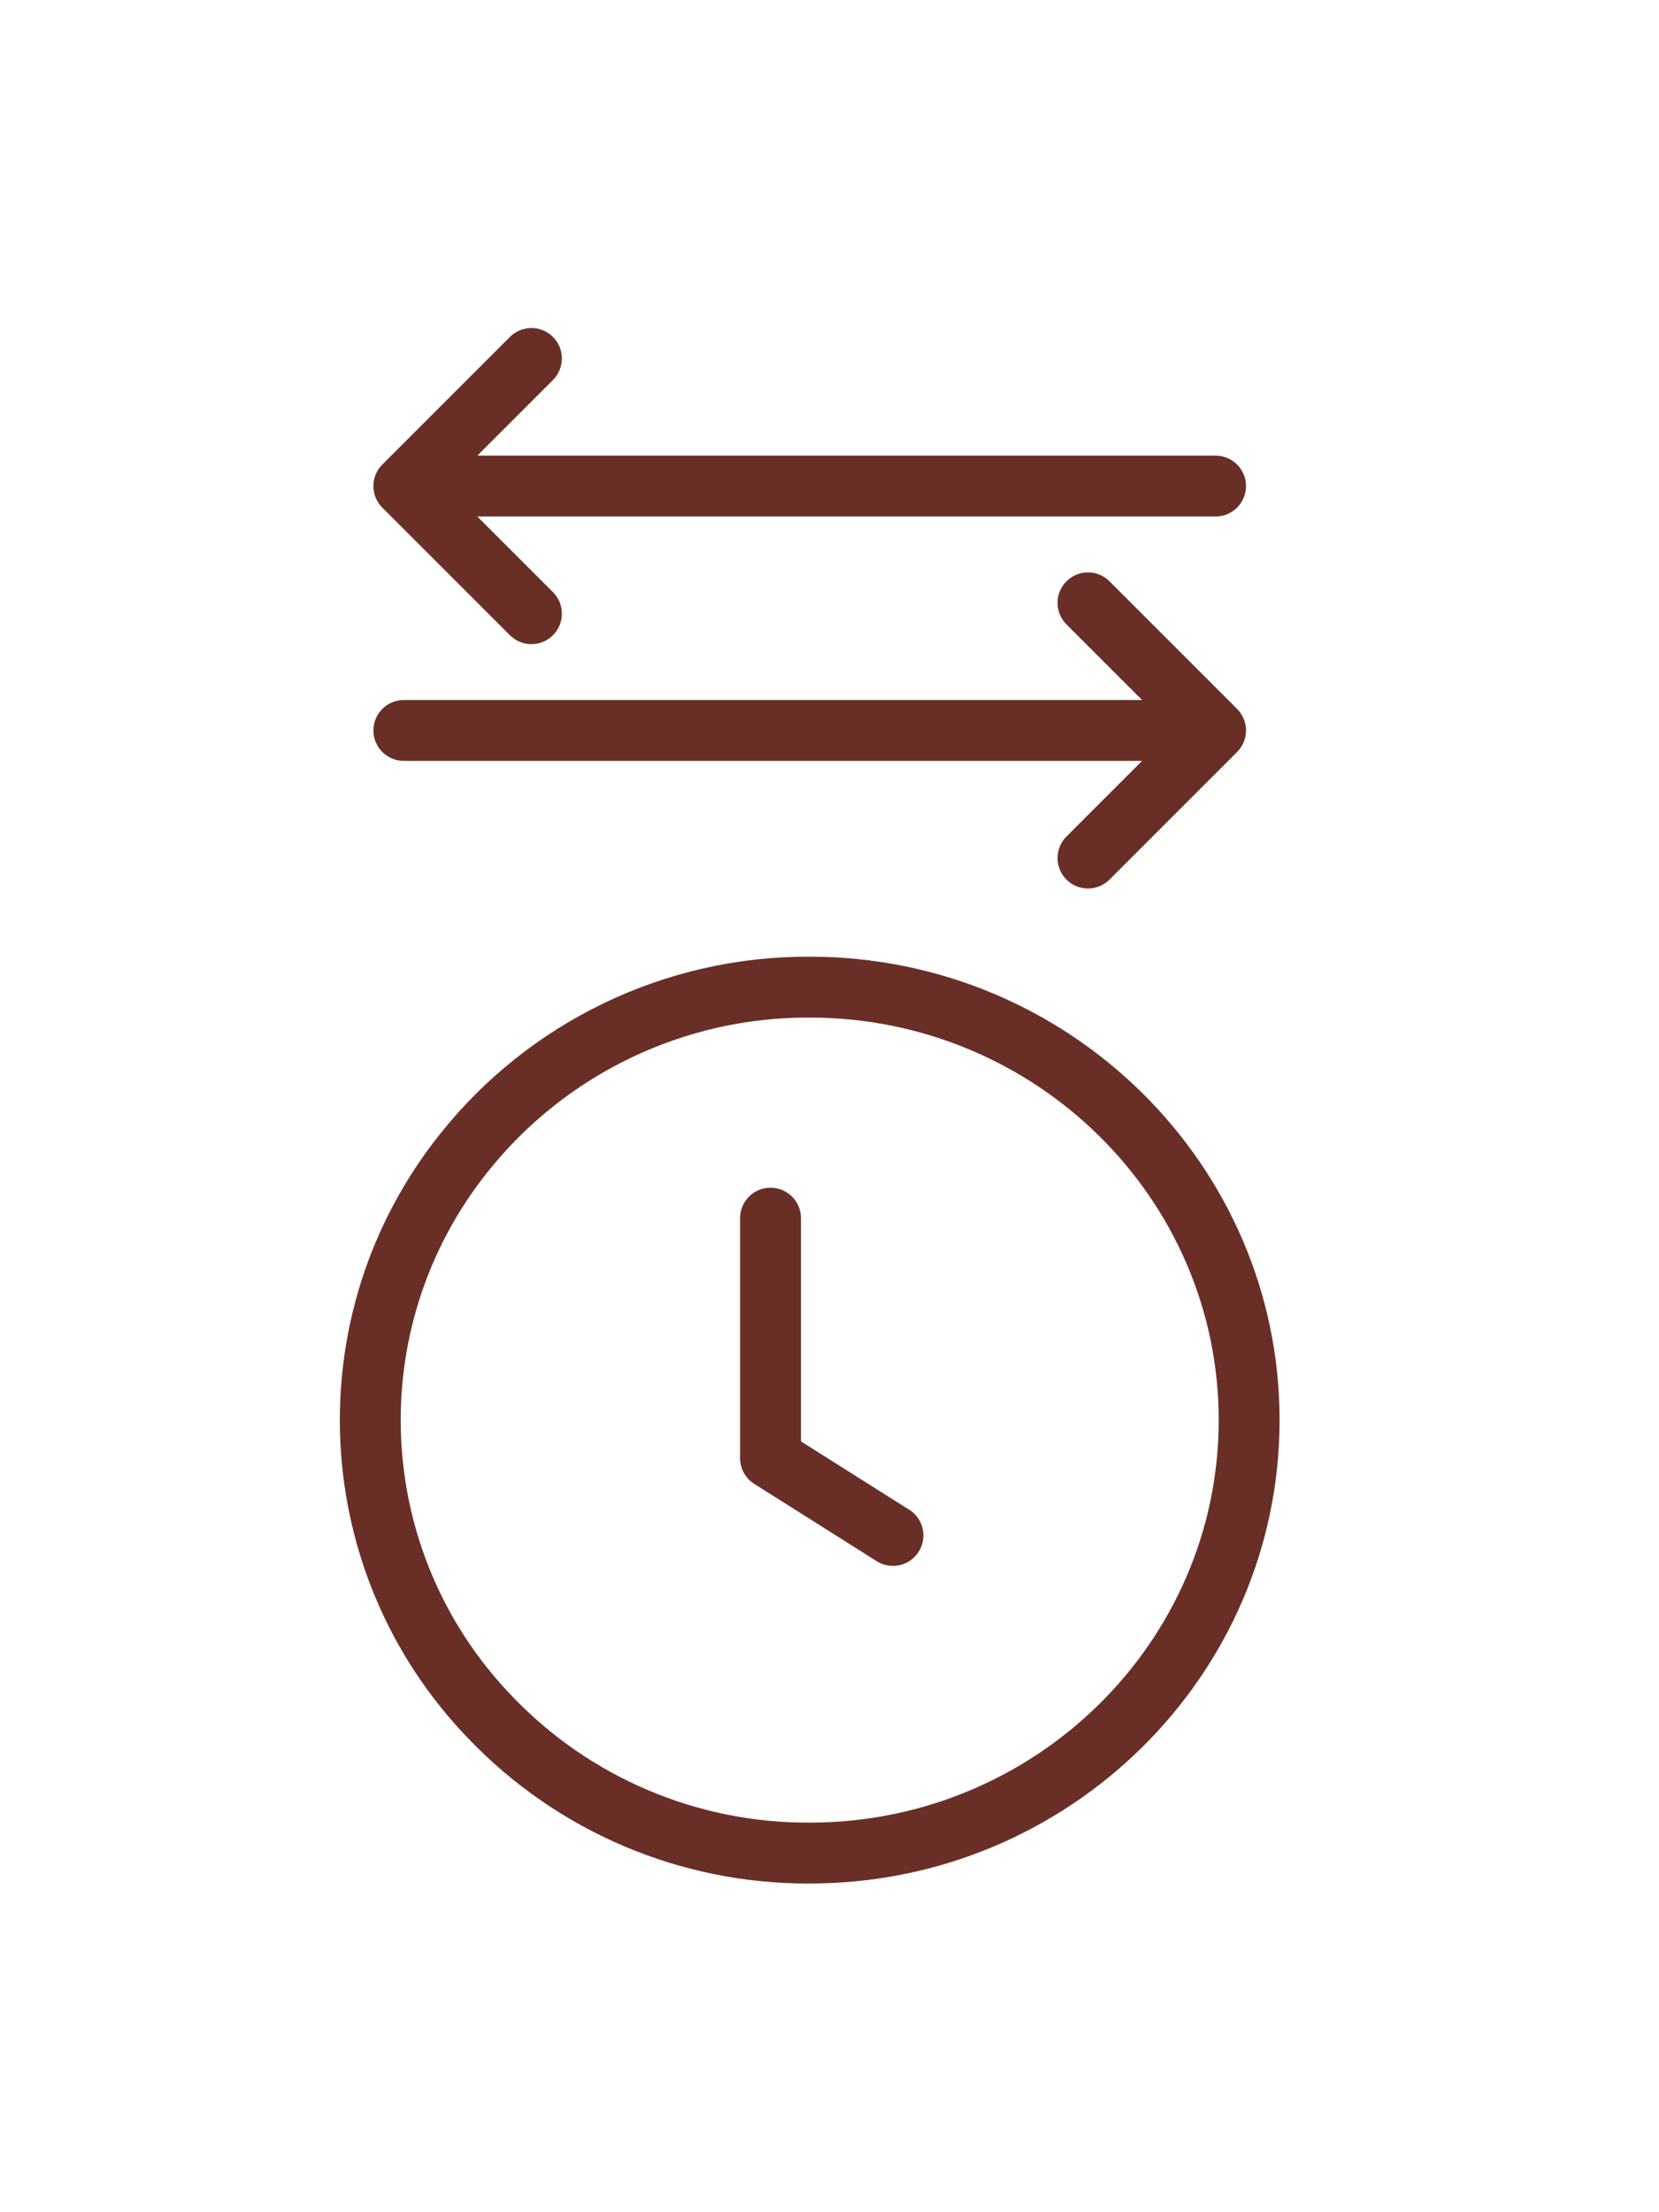<svg height="612pt" viewBox="-133 -19 612 612.001" xmlns="http://www.w3.org/2000/svg"><path fill="#692F26" d="m165.699 231.883c-53.117-.234-103.41 23.91-136.449 65.504-52.93 66.395-48.438 161.746 10.5 222.867 32.848 34.391 78.398 53.738 125.949 53.496 95.57 0 173.336-76.684 173.336-170.934 0-94.258-77.766-170.934-173.336-170.934zm0 319.406c-41.426.223-81.117-16.625-109.738-46.578-51.16-53.012-55.07-135.738-9.137-193.344 28.789-36.223 72.605-57.242 118.875-57.027 83.191 0 150.879 66.605 150.879 148.477 0 81.867-67.688 148.473-150.879 148.473zm0 0"/><path fill="#692F26" d="m202.355 435.852-39.883-25.176v-82.348c0-6.203-5.023-11.23-11.227-11.23-6.199 0-11.23 5.027-11.23 11.23v88.531c0 3.855 1.977 7.445 5.238 9.496l45.121 28.484c3.395 2.16 7.684 2.344 11.25.477 3.562-1.867 5.859-5.5 6.008-9.523.152-4.023-1.855-7.816-5.273-9.949zm0 0"/><path fill="#692F26" d="m70.988 3.289c-4.387-4.387-11.496-4.387-15.883 0l-47.074 47.07c-4.379 4.383-4.379 11.492 0 15.879l47.074 47.074c4.387 4.387 11.496 4.387 15.883 0s4.387-11.5 0-15.887l-27.902-27.902h272.336c6.199 0 11.23-5.023 11.23-11.227 0-6.199-5.031-11.23-11.23-11.23h-272.336l27.902-27.898c4.379-4.379 4.379-11.492 0-15.879zm0 0"/><path fill="#692F26" d="m260.414 203.445c4.379 4.387 11.492 4.387 15.879 0l47.07-47.07c4.387-4.387 4.387-11.496 0-15.879l-47.07-47.074c-4.387-4.383-11.5-4.383-15.879 0-4.387 4.387-4.387 11.496 0 15.883l27.895 27.902h-272.332c-6.203 0-11.23 5.023-11.23 11.23 0 6.199 5.027 11.227 11.23 11.227h272.332l-27.895 27.898c-4.387 4.387-4.387 11.5 0 15.883zm0 0"/></svg>